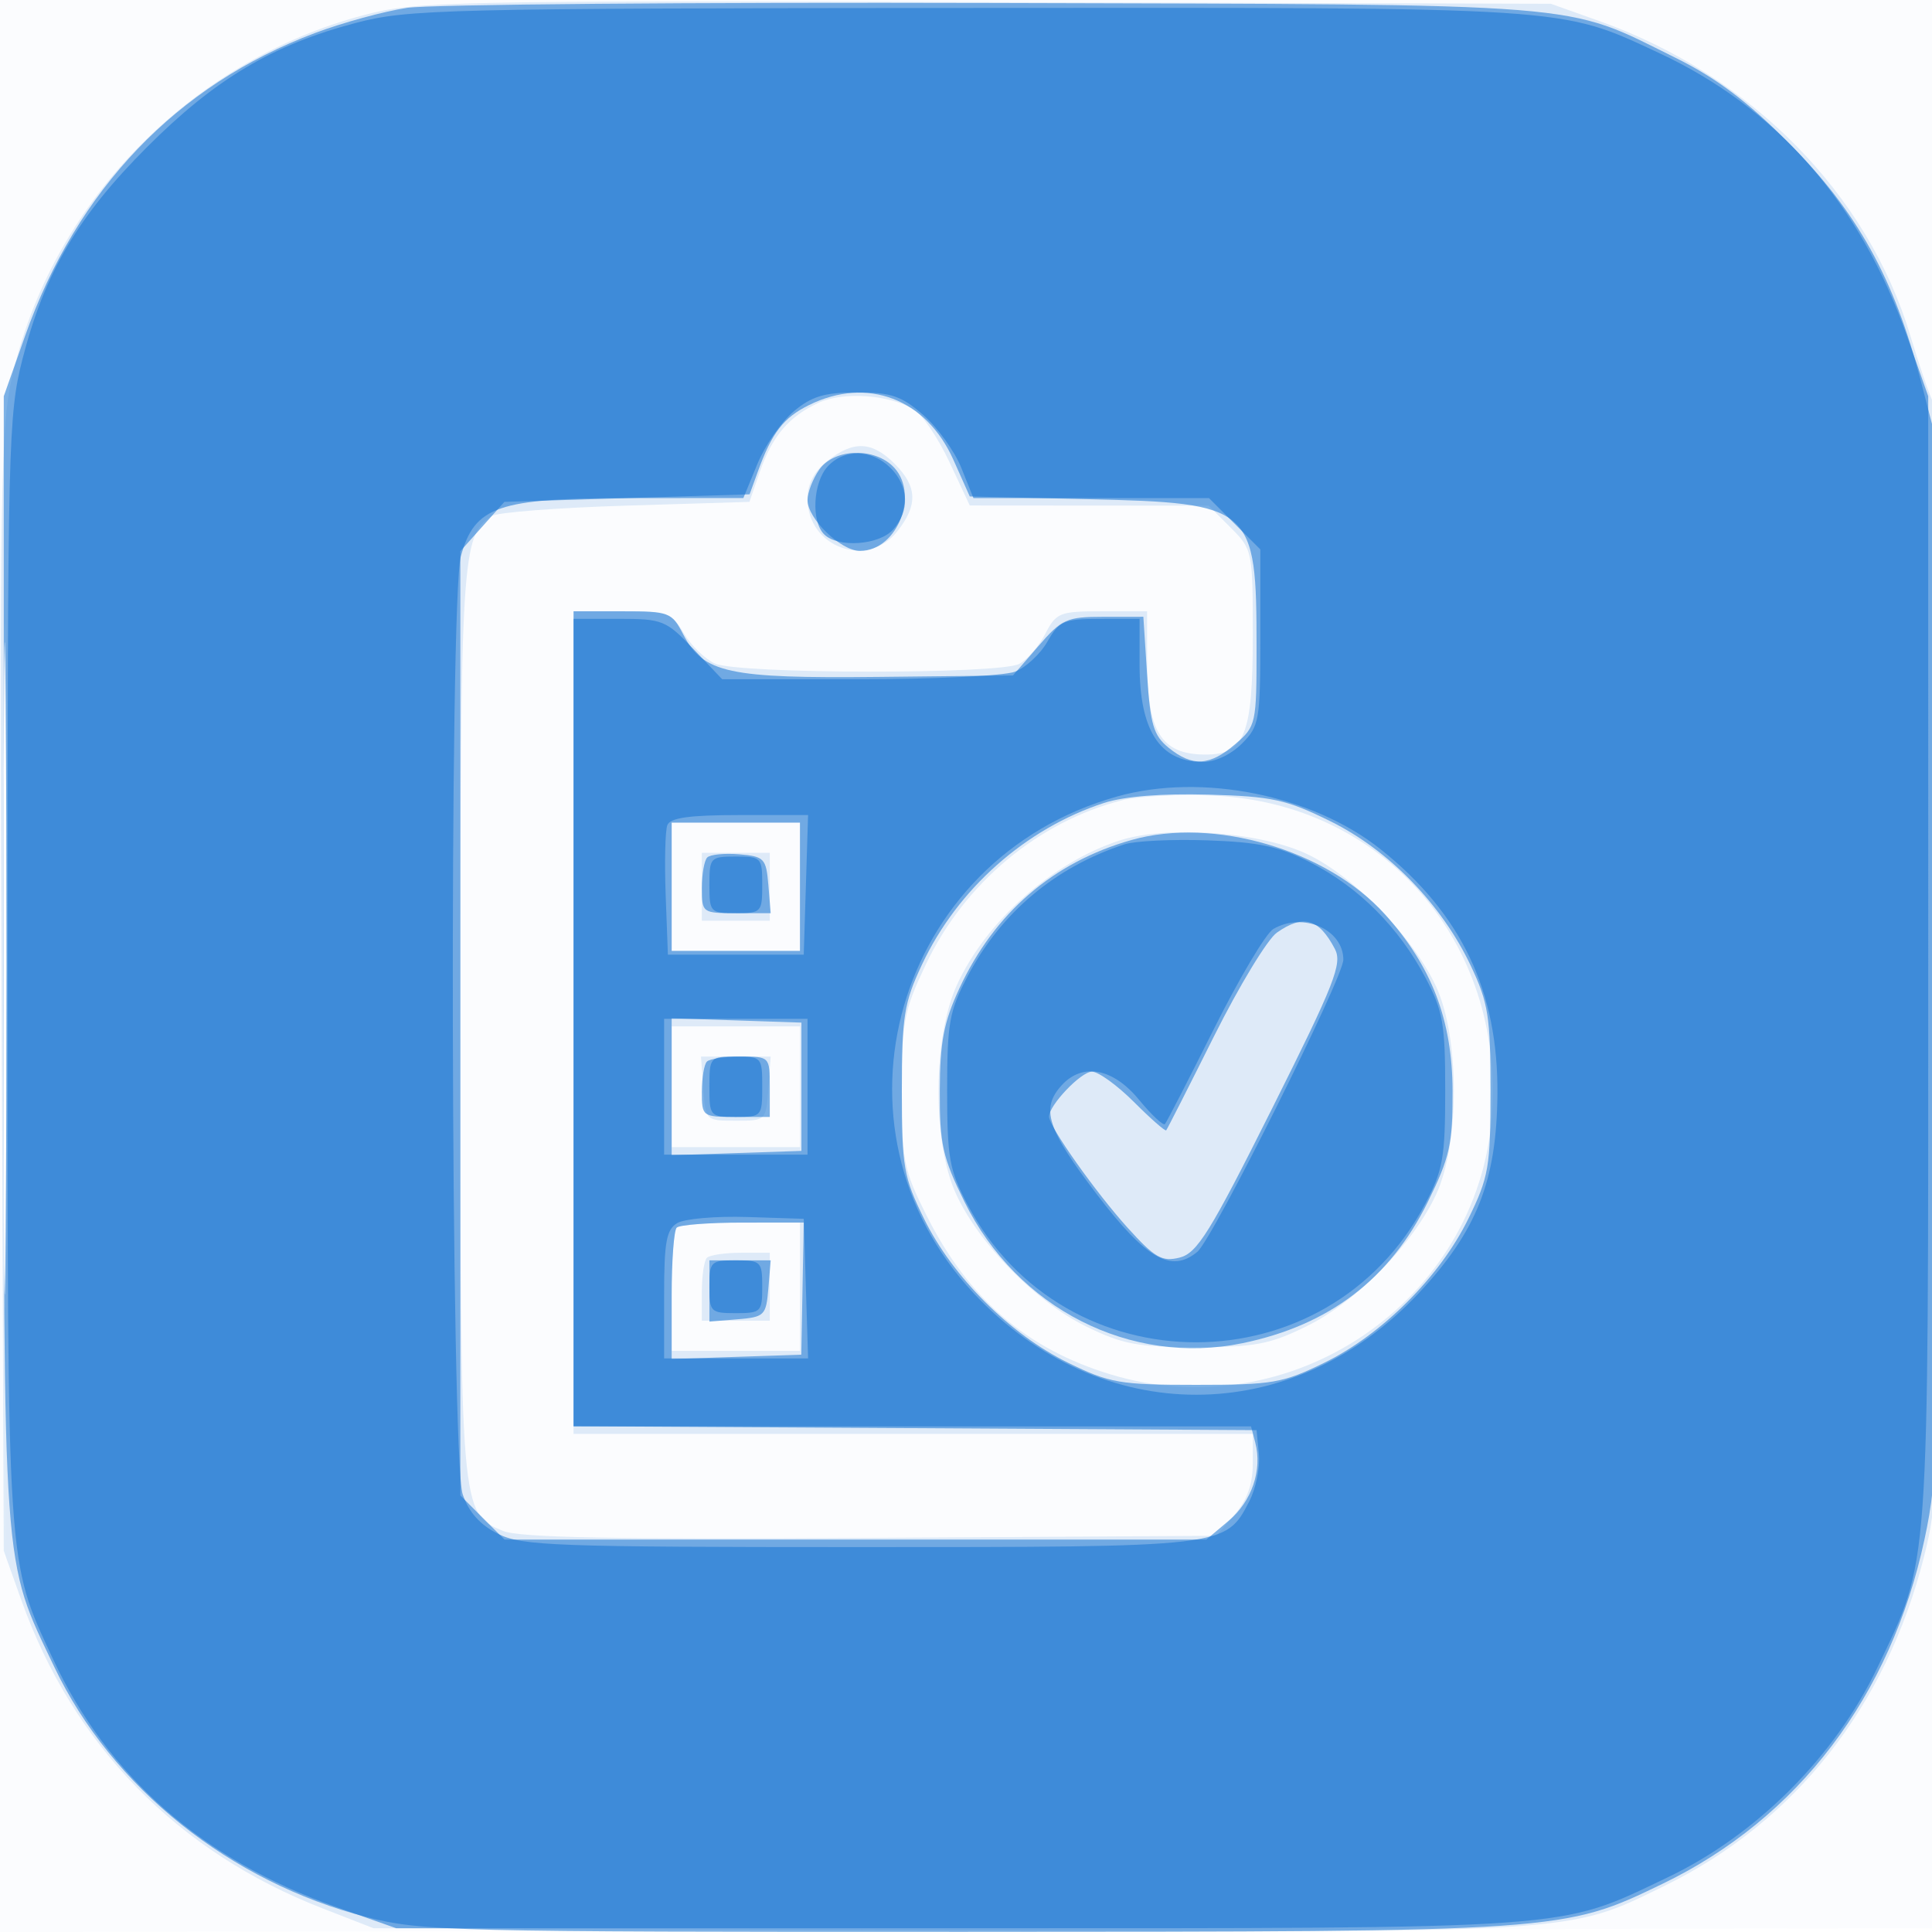 <svg xmlns="http://www.w3.org/2000/svg" width="256" height="256"><path fill-opacity=".016" d="M0 128.004v128.004l128.25-.254 128.25-.254.254-127.75L257.008 0H0v128.004m.485.496c0 70.4.119 99.053.265 63.672.146-35.38.146-92.98 0-128C.604 29.153.485 58.1.485 128.5" fill="#1976D2" fill-rule="evenodd"/><path fill-opacity=".131" d="M48.216 2C25.039 8.131 6.663 27.111 1.536 50.213.111 56.634-.047 66.297.209 131.5l.291 74 2.318 6.5c6.867 19.259 20.66 33.376 39.94 40.877L49.5 255.5l76.24.28c83.932.308 81.873.436 94.803-5.893 17.307-8.471 29.348-23.723 34.383-43.554 2.003-7.887 2.074-10.61 2.074-79.763 0-39.415-.397-72.378-.883-73.334-.485-.955-1.827-4.886-2.981-8.736C247.482 25.643 231.991 9.946 212 2.818L205.5.5l-75-.213C59.253.084 55.135.17 48.216 2M108.5 53.356c-3.96 1.809-6.182 4.42-7.837 9.21l-1.36 3.934-16.401.5c-9.021.275-17.01.892-17.754 1.372C61.167 70.94 61 73.638 61 135.5c0 65.097-.007 65.012 5.656 67.358 2.151.89 14.759 1.129 48.71.922l45.808-.28 2.413-2.806c1.669-1.94 2.413-4.023 2.413-6.75V190H76V81h6.443c6.058 0 6.547.175 8.166 2.915.947 1.603 2.793 3.403 4.103 4 3.096 1.41 37.723 1.458 40.343.055 1.059-.566 2.616-2.366 3.46-4 1.444-2.791 1.897-2.97 7.511-2.97H152v6.566c0 9.414 1.844 12.391 7.693 12.419 5.258.025 6.307-2.601 6.307-15.784 0-11.217-.036-11.39-2.923-14.278L160.154 67l-15.827-.01-15.827-.011-2.686-5.739c-1.478-3.157-3.595-6.294-4.707-6.971-3.244-1.978-9.314-2.417-12.607-.913M.475 128c0 40.425.123 56.963.275 36.75.151-20.212.151-53.287 0-73.5C.598 71.038.475 87.575.475 128m109.16-66.927c-1.775 1.395-2.635 3.028-2.635 5 0 6.479 7.955 9.342 11.927 4.292 2.722-3.46 2.617-5.912-.382-8.91-2.998-2.999-5.45-3.104-8.91-.382m39.111 44.949c-11.16 2.819-20.974 11.017-26.072 21.777-2.909 6.141-3.174 7.539-3.174 16.722 0 9.311.23 10.48 3.251 16.5 5.554 11.07 13.225 17.699 24.412 21.097 23.82 7.235 48.701-9.622 50.515-34.224 1.697-23.027-14.389-41.508-36.968-42.47-4.516-.193-9.899.076-11.964.598M89 117.5v8.5h17v-17H89v8.5m59.324-6.12c-8.914 2.914-17.648 10.673-21.521 19.12-3.218 7.016-3.277 20.865-.119 27.717 3.047 6.61 10.555 14.262 17.191 17.521 4.877 2.395 6.821 2.762 14.625 2.762s9.748-.367 14.625-2.762c6.636-3.259 14.144-10.911 17.191-17.521 3.105-6.736 3.097-20.713-.015-27.468-3.114-6.757-11.348-15.088-17.599-17.806-6.419-2.791-18.291-3.552-24.378-1.563M93 117.5v4.5h9v-9h-9v4.5M89 144v8h17v-16H89v8m4.193.25c.306 4.24.316 4.25 4.307 4.25 3.991 0 4.001-.01 4.307-4.25l.308-4.25h-9.23l.308 4.25m-3.526 18.417c-.367.366-.667 4.191-.667 8.5V179h17v-17h-7.833c-4.309 0-8.134.3-8.5.667m4 4c-.367.366-.667 2.391-.667 4.5V175h9v-9h-3.833c-2.109 0-4.134.3-4.5.667" fill="#1976D2" fill-rule="evenodd"/><path fill-opacity=".56" d="M53.927 1.042c-3.065.463-8.553 1.964-12.196 3.335-18.33 6.899-31.542 20.705-38.407 40.133L.5 52.5V127c0 82.567-.231 79.333 6.715 93.923 7.568 15.898 23.297 28.476 41.394 33.105 7.325 1.873 11.291 1.971 79.301 1.955 79.222-.02 79.252-.022 92.405-6.378 17.958-8.679 30.252-24.859 34.698-45.667 1.871-8.753 1.987-13.233 1.987-76.605V60.025l-2.497-9.611c-3.524-13.562-8.41-22.353-17.505-31.497-5.472-5.501-9.595-8.596-15.02-11.276C207.033.259 211.565.622 131.5.4c-39.6-.109-74.508.18-77.573.642m53.28 52.626c-3.396 1.674-4.918 3.653-6.793 8.832l-1.087 3-16.247.5-16.246.5-2.917 3.266L61 73.032v125.122l2.923 2.923L66.846 204h93.001l2.947-2.48c3.082-2.594 4.489-6.721 3.535-10.371l-.562-2.149H76V81h6.474c6.219 0 6.537.121 8.067 3.079 2.642 5.109 5.974 5.831 25.906 5.614l17.782-.193 3.357-3.883c3.107-3.595 3.748-3.884 8.635-3.888l5.279-.004.5 7.728c.426 6.581.851 8.012 2.861 9.638 3.139 2.538 5.449 2.407 8.833-.504 2.738-2.354 2.806-2.662 2.806-12.75 0-18.756-.493-19.189-22.455-19.695l-15.545-.359-2.171-4.858c-3.619-8.098-11.413-11.056-19.122-7.257M.473 128.5c.001 38.5.125 54.105.277 34.677.152-19.428.151-50.928-.001-70C.598 74.105.473 90 .473 128.5m108.084-66.277c-.856 1.222-1.557 3.042-1.557 4.045 0 2.456 4.417 6.732 6.955 6.732 5.074 0 8.013-7.909 4.216-11.345-2.681-2.427-7.725-2.129-9.614.568m37.729 44.173c-10.388 3.382-19.431 11.414-24.126 21.429-2.375 5.067-2.66 6.854-2.66 16.675 0 10.147.228 11.465 2.942 17 3.756 7.663 11.407 15.314 19.058 19.061 5.533 2.71 6.857 2.939 17 2.939s11.467-.229 17-2.939c7.651-3.747 15.302-11.398 19.058-19.061 2.714-5.535 2.942-6.853 2.942-17 0-9.765-.292-11.618-2.597-16.5-3.839-8.129-10.866-15.364-18.639-19.191-5.856-2.883-7.695-3.282-16.185-3.519-6.104-.17-11.108.231-13.793 1.106M89 117.5v8.5h17v-17H89v8.5m60.929-6.195c-10.375 2.939-18.159 9.646-22.8 19.649-2.076 4.476-2.578 7.093-2.601 13.567-.025 7.081.358 8.805 3.264 14.708 6.964 14.146 22.02 21.809 36.839 18.751 11.5-2.374 19.531-8.501 24.577-18.751 2.906-5.903 3.289-7.627 3.264-14.708-.033-9.37-2.781-16.536-8.965-23.381-7.706-8.53-22.688-12.918-33.578-9.835m-56.215 2.314c-.393.393-.714 2.214-.714 4.048 0 3.29.059 3.333 4.56 3.333h4.561l-.311-3.75c-.289-3.501-.545-3.77-3.846-4.048-1.944-.163-3.857.024-4.25.417m75.477 9.96c-1.24.869-4.992 7.056-8.337 13.75-3.345 6.694-6.192 12.295-6.326 12.446-.134.15-2.055-1.537-4.268-3.75-2.214-2.214-4.72-4.025-5.57-4.025-1.45 0-5.69 4.444-5.69 5.963 0 1.299 6.211 10.077 10.417 14.722 3.614 3.992 4.564 4.537 6.893 3.952 2.321-.583 4.037-3.347 12.215-19.686 8.359-16.701 9.372-19.279 8.345-21.23-2.124-4.033-4.166-4.603-7.679-2.142M89 144v9.078l8.598-.289 8.597-.289v-17l-8.597-.289-8.598-.289V144m4.667-3.333c-.367.366-.667 2.166-.667 4 0 3.284.067 3.333 4.5 3.333h4.5v-4c0-3.971-.028-4-3.833-4-2.109 0-4.134.3-4.5.667m-4 22c-.367.366-.667 4.434-.667 9.039v8.372l8.587-.289 8.587-.289.163-8.75.163-8.751-8.083.001c-4.446 0-8.384.3-8.75.667M94 171.06v4.061l3.75-.311c3.546-.293 3.767-.514 4.06-4.06l.311-3.75H94v4.06" fill="#1976D2" fill-rule="evenodd"/><path fill-opacity=".573" d="M47.202 3.022c-11.074 2.901-18.659 7.407-27.716 16.464-9.182 9.182-13.588 16.683-16.511 28.11C1.097 54.942 1 58.896 1 128.45c0 80.025-.121 78.178 5.995 91.32 7.289 15.66 19.831 26.663 37.505 32.905l8 2.825H127c82.567 0 79.333.231 93.923-6.715 11.82-5.627 22.235-16.042 27.862-27.862 6.946-14.59 6.715-11.356 6.715-93.923V52.5l-2.825-8c-6.242-17.674-17.245-30.216-32.905-37.505-13.162-6.126-11.224-6-91.73-5.94-69.099.052-73.981.171-80.838 1.967m57.97 51.487c-1.639 1.379-3.811 4.527-4.826 6.996L98.5 65.993 83.5 66c-17.541.009-20.588 1.054-22.433 7.698-1.565 5.635-1.345 119.655.239 124.302.813 2.384 2.31 4.057 4.694 5.248 3.174 1.586 7.628 1.749 47.8 1.75 48.723.002 48.589.018 51.742-6.079.866-1.675 1.436-4.48 1.267-6.233l-.309-3.186-45.25-.26-45.25-.26V82h6.04c5.746 0 6.225.195 9.845 4l3.805 4h18.09c9.949 0 19.263-.446 20.696-.991 1.434-.545 3.376-2.342 4.315-3.994 1.558-2.737 2.174-3.003 6.959-3.009L151 82v6.066c0 8.714 2.651 12.838 8.295 12.902 1.667.019 3.787-.959 5.25-2.423 2.325-2.325 2.455-3.069 2.455-14.1V72.8l-3.4-3.4-3.4-3.4h-31.216l-1.596-3.987c-.877-2.193-3.139-5.343-5.026-7-2.908-2.553-4.254-3.013-8.82-3.013-4.294 0-5.994.51-8.37 2.509m4.483 7.32c-1.929 2.131-2.188 7.238-.455 8.971 1.822 1.822 7.266 1.447 9.145-.629 2.225-2.459 2.087-5.739-.345-8.171-2.496-2.496-6.173-2.571-8.345-.171m38.369 43.71c-29.363 8.235-39.621 43.784-18.996 65.832 16.764 17.92 42.18 17.92 58.944 0 7.713-8.245 10.34-14.878 10.445-26.371.124-13.647-4.773-23.927-15.46-32.45-9.055-7.221-23.702-10.161-34.933-7.011m-59.6 3.799c-.283.737-.381 4.899-.219 9.25l.295 7.912h18l.288-9.25.287-9.25h-9.069c-6.652 0-9.206.357-9.582 1.338m60.576 2.54c-9.17 3.009-16.325 9.01-20.749 17.405-2.468 4.683-2.749 6.24-2.749 15.217 0 8.928.288 10.548 2.693 15.108 12.858 24.377 47.768 24.326 60.654-.088 2.355-4.461 2.649-6.133 2.649-15.02s-.294-10.557-2.645-15c-3.499-6.613-8.805-11.928-15.166-15.192-4.189-2.15-6.822-2.719-13.687-2.956-4.675-.162-9.625.075-11 .526m-55 5.372c0 3.619.122 3.75 3.5 3.75s3.5-.131 3.5-3.75c0-3.619-.122-3.75-3.5-3.75s-3.5.131-3.5 3.75m74.726 5.843c-.976.568-4.514 6.517-7.864 13.22-3.349 6.703-6.276 12.387-6.504 12.631-.227.245-1.784-1.218-3.458-3.25-3.449-4.184-7.482-4.918-10.245-1.865-2.785 3.077-1.91 5.781 4.654 14.393 6.572 8.625 9.884 10.522 13.347 7.648C160.69 164.182 178 129.547 178 127.166c0-4.018-5.34-6.363-9.274-4.073M88 144v9h19v-18H88v9m6 0c0 3.905.083 4 3.5 4s3.5-.095 3.5-4-.083-4-3.5-4-3.5.095-3.5 4m-4.25 18.059c-1.447.86-1.75 2.506-1.75 9.491V180H107.075l-.287-9.25-.288-9.25-7.5-.241c-4.125-.132-8.287.227-9.25.8M94 170.5c0 3.333.167 3.5 3.5 3.5s3.5-.167 3.5-3.5-.167-3.5-3.5-3.5-3.5.167-3.5 3.5" fill="#1976D2" fill-rule="evenodd"/></svg>